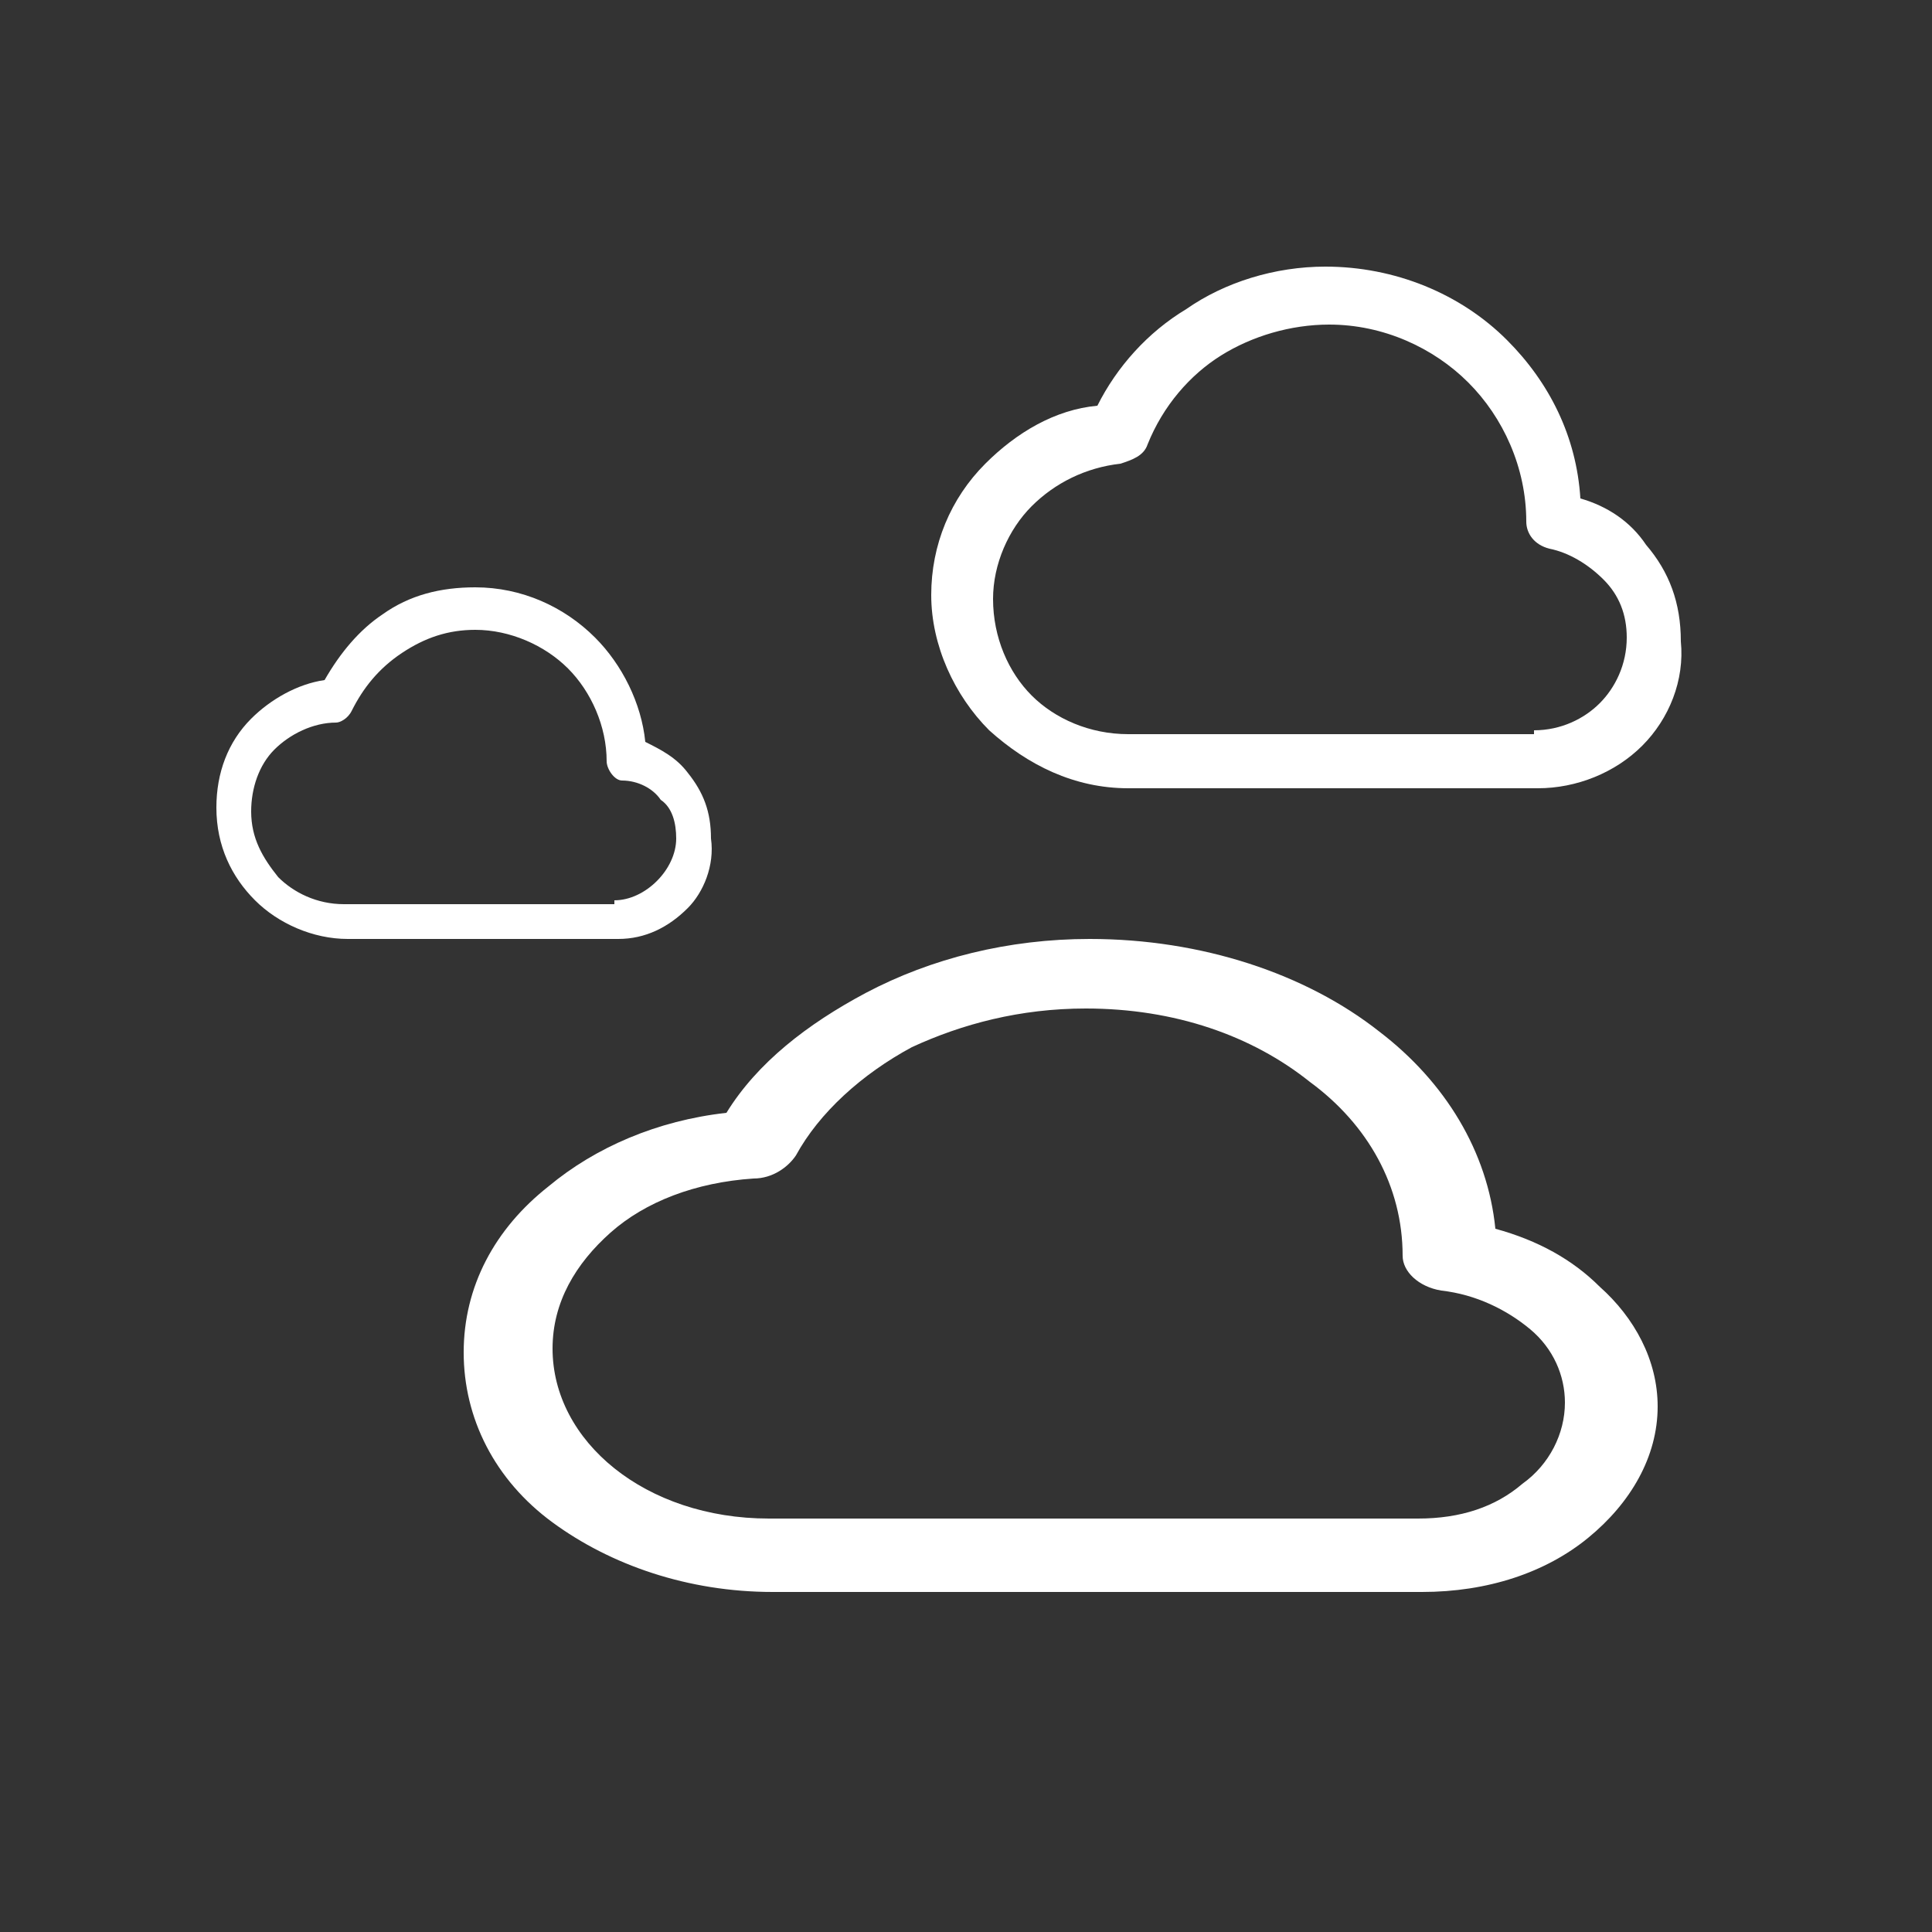 <?xml version="1.0" encoding="utf-8"?>
<!-- Generator: Adobe Illustrator 19.2.1, SVG Export Plug-In . SVG Version: 6.00 Build 0)  -->
<svg version="1.1" xmlns="http://www.w3.org/2000/svg" xmlns:xlink="http://www.w3.org/1999/xlink" x="0px" y="0px"
	 viewBox="0 0 50 50" style="enable-background:new 0 0 50 50;" xml:space="preserve">
<rect x="0" y="0" width="50" height="50" fill="#333333" stroke="none"/>
<style type="text/css">
	.st0{display:none;}
	.st1{display:inline;fill:#FFFFFF;}
	.st2{fill:#FFFFFF;}
</style>
<g id="Layer_1" class="st0">
	<rect y="0" class="st1" width="50" height="50"/>
</g>
<g id="Layer_2">
	<path class="st2" d="M36.7,39.3L36.7,39.3c1.1,0,2-0.3,2.7-0.9l0,0c0.7-0.5,1.1-1.3,1.1-2.1c0-0.7-0.3-1.4-0.9-1.9
		c-0.6-0.5-1.4-0.9-2.3-1c-0.6-0.1-1-0.5-1-0.9l0,0v0c0-1.8-0.9-3.4-2.4-4.5c-1.5-1.2-3.5-1.9-5.8-1.9c-1.7,0-3.2,0.4-4.5,1
		c-1.3,0.7-2.4,1.7-3,2.8c-0.2,0.3-0.6,0.6-1.1,0.6c-1.5,0.1-2.8,0.6-3.7,1.4c-0.9,0.8-1.5,1.8-1.5,3c0,1.2,0.6,2.3,1.6,3.1h0l0,0
		c1,0.8,2.4,1.3,4,1.3H36.7L36.7,39.3z M41.1,39.8c-1.1,0.9-2.6,1.4-4.3,1.4h0H20c-2.2,0-4.2-0.7-5.7-1.8l0,0
		c-1.5-1.1-2.3-2.7-2.3-4.4c0-1.7,0.8-3.2,2.2-4.3c1.2-1,2.8-1.7,4.6-1.9c0.8-1.3,2.1-2.3,3.6-3.1c1.7-0.9,3.7-1.4,5.8-1.4
		c2.9,0,5.6,0.9,7.5,2.4c1.7,1.3,2.8,3.1,3,5.1c1.1,0.3,2,0.8,2.7,1.5c0.9,0.8,1.5,1.9,1.5,3.1C42.9,37.7,42.2,38.9,41.1,39.8
		L41.1,39.8L41.1,39.8z"/>
	<path class="st2" d="M15.9,23.3L15.9,23.3c0.4,0,0.8-0.2,1.1-0.5l0,0c0.3-0.3,0.5-0.7,0.5-1.1c0-0.4-0.1-0.8-0.4-1
		c-0.2-0.3-0.6-0.5-1-0.5c-0.2,0-0.4-0.3-0.4-0.5l0,0v0c0-0.9-0.4-1.8-1-2.4c-0.6-0.6-1.5-1-2.4-1c-0.7,0-1.3,0.2-1.9,0.6
		c-0.6,0.4-1,0.9-1.3,1.5c-0.1,0.2-0.3,0.3-0.4,0.3c-0.6,0-1.2,0.3-1.6,0.7c-0.4,0.4-0.6,1-0.6,1.6c0,0.7,0.3,1.2,0.7,1.7h0l0,0
		c0.4,0.4,1,0.7,1.7,0.7H15.9L15.9,23.3z M17.8,23.5c-0.5,0.5-1.1,0.8-1.8,0.8h0h-7c-0.9,0-1.8-0.4-2.4-1l0,0c-0.6-0.6-1-1.4-1-2.4
		c0-0.9,0.3-1.7,0.9-2.3c0.5-0.5,1.2-0.9,1.9-1c0.4-0.7,0.9-1.3,1.5-1.7c0.7-0.5,1.5-0.7,2.4-0.7c1.2,0,2.3,0.5,3.1,1.3
		c0.7,0.7,1.2,1.7,1.3,2.7c0.4,0.2,0.8,0.4,1.1,0.8c0.4,0.5,0.6,1,0.6,1.7C18.5,22.4,18.2,23.1,17.8,23.5L17.8,23.5L17.8,23.5z"/>
	<path class="st2" d="M39.7,18.9L39.7,18.9c0.7,0,1.3-0.3,1.7-0.7l0,0c0.4-0.4,0.7-1,0.7-1.7c0-0.6-0.2-1.1-0.6-1.5
		c-0.4-0.4-0.9-0.7-1.4-0.8c-0.4-0.1-0.6-0.4-0.6-0.7l0,0v0c0-1.4-0.6-2.7-1.5-3.6c-0.9-0.9-2.2-1.5-3.6-1.5c-1,0-2,0.3-2.8,0.8
		c-0.8,0.5-1.5,1.3-1.9,2.3c-0.1,0.3-0.4,0.4-0.7,0.5c-0.9,0.1-1.7,0.5-2.3,1.1c-0.6,0.6-1,1.5-1,2.4c0,1,0.4,1.9,1,2.5h0l0,0
		c0.6,0.6,1.5,1,2.5,1H39.7L39.7,18.9z M42.5,19.3c-0.7,0.7-1.7,1.1-2.7,1.1h0H29.2c-1.4,0-2.6-0.6-3.6-1.5l0,0
		c-0.9-0.9-1.5-2.2-1.5-3.5c0-1.3,0.5-2.5,1.4-3.4c0.8-0.8,1.8-1.4,2.9-1.5c0.5-1,1.3-1.9,2.3-2.5c1-0.7,2.3-1.1,3.6-1.1
		c1.8,0,3.5,0.7,4.7,1.9c1.1,1.1,1.8,2.5,1.9,4.1c0.7,0.2,1.3,0.6,1.7,1.2c0.6,0.7,0.9,1.5,0.9,2.5C43.6,17.6,43.2,18.6,42.5,19.3
		L42.5,19.3L42.5,19.3z"/>
</g>
</svg>
